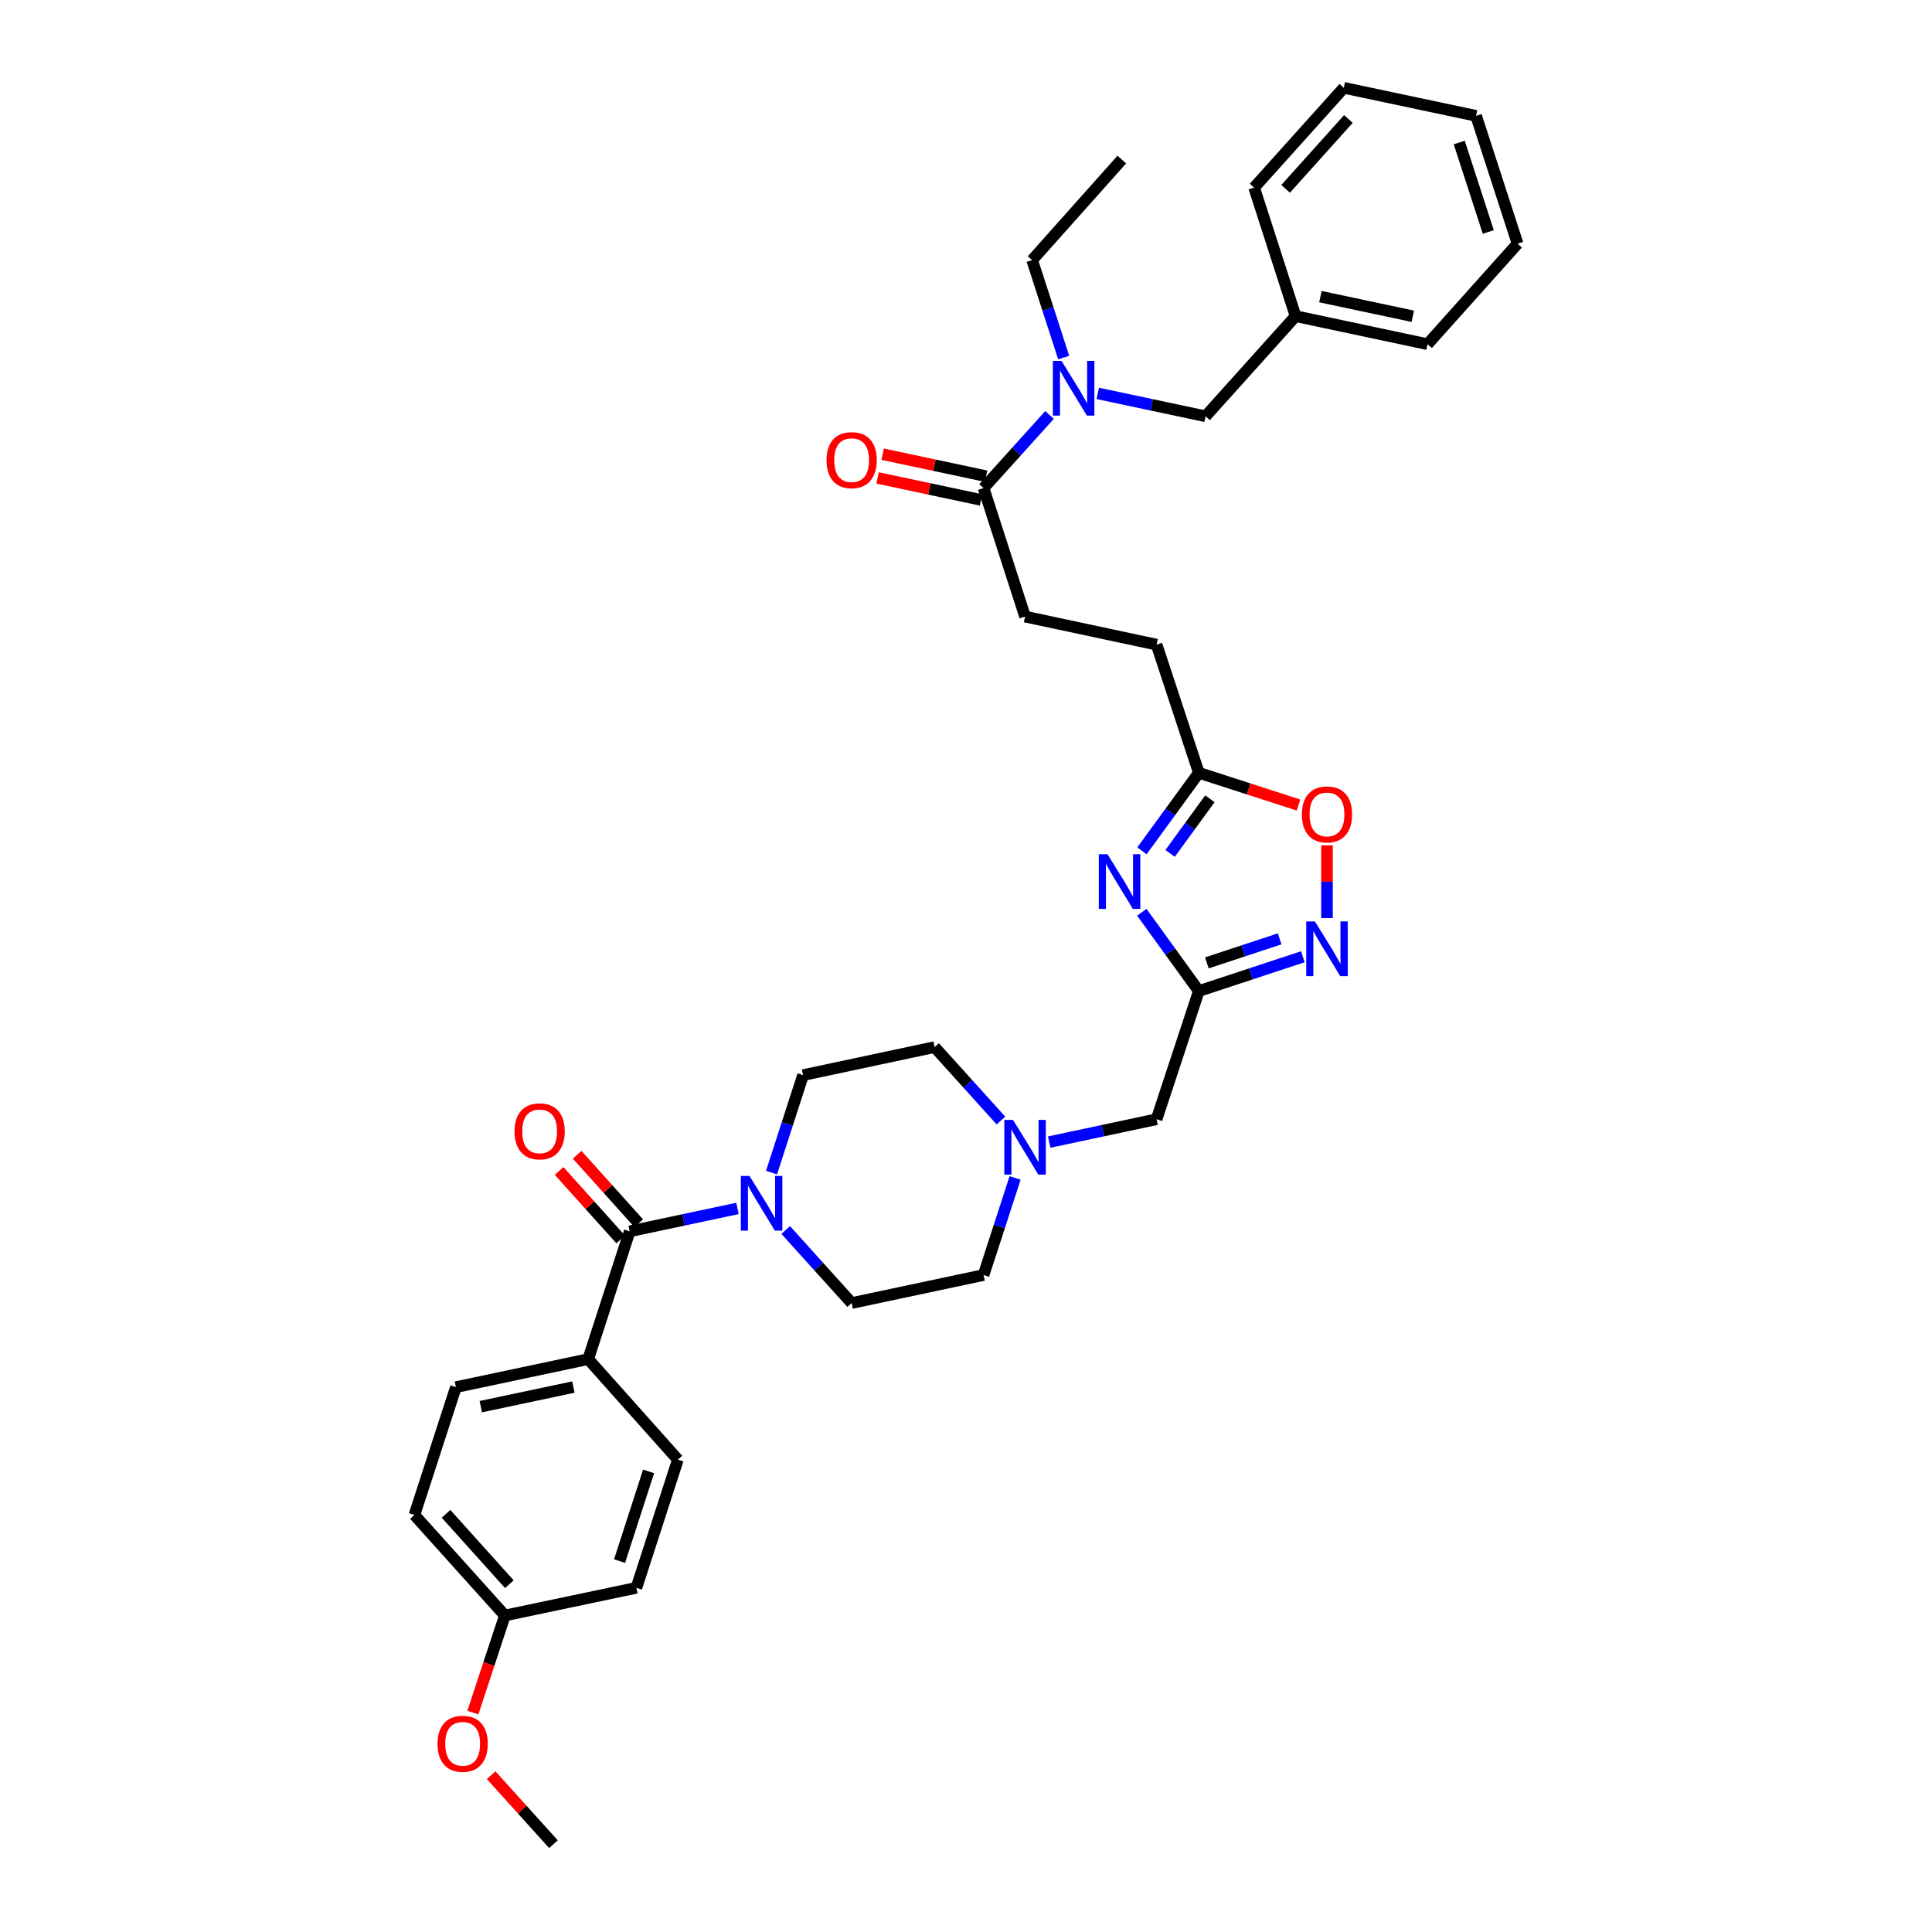 <?xml version='1.0' encoding='iso-8859-1'?>
<svg version='1.1' baseProfile='full'
              xmlns='http://www.w3.org/2000/svg'
                      xmlns:rdkit='http://www.rdkit.org/xml'
                      xmlns:xlink='http://www.w3.org/1999/xlink'
                  xml:space='preserve'
width='1000px' height='1000px' viewBox='0 0 1000 1000'>
<!-- END OF HEADER -->
<rect style='opacity:1.0;fill:#FFFFFF;stroke:none' width='1000' height='1000' x='0' y='0'> </rect>
<path class='bond-0' d='M 591.001,472.19 L 605.758,492.578' style='fill:none;fill-rule:evenodd;stroke:#0000FF;stroke-width:6px;stroke-linecap:butt;stroke-linejoin:miter;stroke-opacity:1' />
<path class='bond-0' d='M 605.758,492.578 L 620.514,512.966' style='fill:none;fill-rule:evenodd;stroke:#000000;stroke-width:6px;stroke-linecap:butt;stroke-linejoin:miter;stroke-opacity:1' />
<path class='bond-4' d='M 591.078,440.38 L 605.796,420.19' style='fill:none;fill-rule:evenodd;stroke:#0000FF;stroke-width:6px;stroke-linecap:butt;stroke-linejoin:miter;stroke-opacity:1' />
<path class='bond-4' d='M 605.796,420.19 L 620.514,400' style='fill:none;fill-rule:evenodd;stroke:#000000;stroke-width:6px;stroke-linecap:butt;stroke-linejoin:miter;stroke-opacity:1' />
<path class='bond-4' d='M 605.639,441.718 L 615.941,427.585' style='fill:none;fill-rule:evenodd;stroke:#0000FF;stroke-width:6px;stroke-linecap:butt;stroke-linejoin:miter;stroke-opacity:1' />
<path class='bond-4' d='M 615.941,427.585 L 626.244,413.452' style='fill:none;fill-rule:evenodd;stroke:#000000;stroke-width:6px;stroke-linecap:butt;stroke-linejoin:miter;stroke-opacity:1' />
<path class='bond-1' d='M 620.514,512.966 L 647.437,504.088' style='fill:none;fill-rule:evenodd;stroke:#000000;stroke-width:6px;stroke-linecap:butt;stroke-linejoin:miter;stroke-opacity:1' />
<path class='bond-1' d='M 647.437,504.088 L 674.36,495.21' style='fill:none;fill-rule:evenodd;stroke:#0000FF;stroke-width:6px;stroke-linecap:butt;stroke-linejoin:miter;stroke-opacity:1' />
<path class='bond-1' d='M 624.659,498.38 L 643.505,492.165' style='fill:none;fill-rule:evenodd;stroke:#000000;stroke-width:6px;stroke-linecap:butt;stroke-linejoin:miter;stroke-opacity:1' />
<path class='bond-1' d='M 643.505,492.165 L 662.351,485.95' style='fill:none;fill-rule:evenodd;stroke:#0000FF;stroke-width:6px;stroke-linecap:butt;stroke-linejoin:miter;stroke-opacity:1' />
<path class='bond-10' d='M 620.514,512.966 L 598.647,579.306' style='fill:none;fill-rule:evenodd;stroke:#000000;stroke-width:6px;stroke-linecap:butt;stroke-linejoin:miter;stroke-opacity:1' />
<path class='bond-35' d='M 686.846,475.192 L 686.846,456.379' style='fill:none;fill-rule:evenodd;stroke:#0000FF;stroke-width:6px;stroke-linecap:butt;stroke-linejoin:miter;stroke-opacity:1' />
<path class='bond-35' d='M 686.846,456.379 L 686.846,437.565' style='fill:none;fill-rule:evenodd;stroke:#FF0000;stroke-width:6px;stroke-linecap:butt;stroke-linejoin:miter;stroke-opacity:1' />
<path class='bond-2' d='M 325.925,637.33 L 353.822,631.406' style='fill:none;fill-rule:evenodd;stroke:#000000;stroke-width:6px;stroke-linecap:butt;stroke-linejoin:miter;stroke-opacity:1' />
<path class='bond-2' d='M 353.822,631.406 L 381.718,625.481' style='fill:none;fill-rule:evenodd;stroke:#0000FF;stroke-width:6px;stroke-linecap:butt;stroke-linejoin:miter;stroke-opacity:1' />
<path class='bond-9' d='M 325.925,637.33 L 304.449,703.481' style='fill:none;fill-rule:evenodd;stroke:#000000;stroke-width:6px;stroke-linecap:butt;stroke-linejoin:miter;stroke-opacity:1' />
<path class='bond-11' d='M 330.593,633.133 L 314.661,615.415' style='fill:none;fill-rule:evenodd;stroke:#000000;stroke-width:6px;stroke-linecap:butt;stroke-linejoin:miter;stroke-opacity:1' />
<path class='bond-11' d='M 314.661,615.415 L 298.729,597.697' style='fill:none;fill-rule:evenodd;stroke:#FF0000;stroke-width:6px;stroke-linecap:butt;stroke-linejoin:miter;stroke-opacity:1' />
<path class='bond-11' d='M 321.258,641.528 L 305.325,623.81' style='fill:none;fill-rule:evenodd;stroke:#000000;stroke-width:6px;stroke-linecap:butt;stroke-linejoin:miter;stroke-opacity:1' />
<path class='bond-11' d='M 305.325,623.81 L 289.393,606.092' style='fill:none;fill-rule:evenodd;stroke:#FF0000;stroke-width:6px;stroke-linecap:butt;stroke-linejoin:miter;stroke-opacity:1' />
<path class='bond-3' d='M 399.348,606.926 L 407.507,581.701' style='fill:none;fill-rule:evenodd;stroke:#0000FF;stroke-width:6px;stroke-linecap:butt;stroke-linejoin:miter;stroke-opacity:1' />
<path class='bond-3' d='M 407.507,581.701 L 415.666,556.476' style='fill:none;fill-rule:evenodd;stroke:#000000;stroke-width:6px;stroke-linecap:butt;stroke-linejoin:miter;stroke-opacity:1' />
<path class='bond-36' d='M 406.682,636.653 L 423.746,655.556' style='fill:none;fill-rule:evenodd;stroke:#0000FF;stroke-width:6px;stroke-linecap:butt;stroke-linejoin:miter;stroke-opacity:1' />
<path class='bond-36' d='M 423.746,655.556 L 440.81,674.458' style='fill:none;fill-rule:evenodd;stroke:#000000;stroke-width:6px;stroke-linecap:butt;stroke-linejoin:miter;stroke-opacity:1' />
<path class='bond-5' d='M 620.514,400 L 646.308,408.346' style='fill:none;fill-rule:evenodd;stroke:#000000;stroke-width:6px;stroke-linecap:butt;stroke-linejoin:miter;stroke-opacity:1' />
<path class='bond-5' d='M 646.308,408.346 L 672.103,416.692' style='fill:none;fill-rule:evenodd;stroke:#FF0000;stroke-width:6px;stroke-linecap:butt;stroke-linejoin:miter;stroke-opacity:1' />
<path class='bond-21' d='M 620.514,400 L 598.647,333.668' style='fill:none;fill-rule:evenodd;stroke:#000000;stroke-width:6px;stroke-linecap:butt;stroke-linejoin:miter;stroke-opacity:1' />
<path class='bond-6' d='M 509.088,252.618 L 530.571,319.146' style='fill:none;fill-rule:evenodd;stroke:#000000;stroke-width:6px;stroke-linecap:butt;stroke-linejoin:miter;stroke-opacity:1' />
<path class='bond-7' d='M 509.088,252.618 L 526.159,233.706' style='fill:none;fill-rule:evenodd;stroke:#000000;stroke-width:6px;stroke-linecap:butt;stroke-linejoin:miter;stroke-opacity:1' />
<path class='bond-7' d='M 526.159,233.706 L 543.23,214.794' style='fill:none;fill-rule:evenodd;stroke:#0000FF;stroke-width:6px;stroke-linecap:butt;stroke-linejoin:miter;stroke-opacity:1' />
<path class='bond-15' d='M 510.394,246.478 L 483.628,240.785' style='fill:none;fill-rule:evenodd;stroke:#000000;stroke-width:6px;stroke-linecap:butt;stroke-linejoin:miter;stroke-opacity:1' />
<path class='bond-15' d='M 483.628,240.785 L 456.861,235.092' style='fill:none;fill-rule:evenodd;stroke:#FF0000;stroke-width:6px;stroke-linecap:butt;stroke-linejoin:miter;stroke-opacity:1' />
<path class='bond-15' d='M 507.782,258.759 L 481.016,253.066' style='fill:none;fill-rule:evenodd;stroke:#000000;stroke-width:6px;stroke-linecap:butt;stroke-linejoin:miter;stroke-opacity:1' />
<path class='bond-15' d='M 481.016,253.066 L 454.25,247.373' style='fill:none;fill-rule:evenodd;stroke:#FF0000;stroke-width:6px;stroke-linecap:butt;stroke-linejoin:miter;stroke-opacity:1' />
<path class='bond-12' d='M 568.194,203.62 L 596.091,209.545' style='fill:none;fill-rule:evenodd;stroke:#0000FF;stroke-width:6px;stroke-linecap:butt;stroke-linejoin:miter;stroke-opacity:1' />
<path class='bond-12' d='M 596.091,209.545 L 623.987,215.47' style='fill:none;fill-rule:evenodd;stroke:#000000;stroke-width:6px;stroke-linecap:butt;stroke-linejoin:miter;stroke-opacity:1' />
<path class='bond-27' d='M 550.561,185.065 L 542.397,159.848' style='fill:none;fill-rule:evenodd;stroke:#0000FF;stroke-width:6px;stroke-linecap:butt;stroke-linejoin:miter;stroke-opacity:1' />
<path class='bond-27' d='M 542.397,159.848 L 534.233,134.63' style='fill:none;fill-rule:evenodd;stroke:#000000;stroke-width:6px;stroke-linecap:butt;stroke-linejoin:miter;stroke-opacity:1' />
<path class='bond-8' d='M 543.051,591.148 L 570.849,585.227' style='fill:none;fill-rule:evenodd;stroke:#0000FF;stroke-width:6px;stroke-linecap:butt;stroke-linejoin:miter;stroke-opacity:1' />
<path class='bond-8' d='M 570.849,585.227 L 598.647,579.306' style='fill:none;fill-rule:evenodd;stroke:#000000;stroke-width:6px;stroke-linecap:butt;stroke-linejoin:miter;stroke-opacity:1' />
<path class='bond-19' d='M 525.408,609.705 L 517.248,634.831' style='fill:none;fill-rule:evenodd;stroke:#0000FF;stroke-width:6px;stroke-linecap:butt;stroke-linejoin:miter;stroke-opacity:1' />
<path class='bond-19' d='M 517.248,634.831 L 509.088,659.957' style='fill:none;fill-rule:evenodd;stroke:#000000;stroke-width:6px;stroke-linecap:butt;stroke-linejoin:miter;stroke-opacity:1' />
<path class='bond-20' d='M 518.085,579.985 L 500.917,560.98' style='fill:none;fill-rule:evenodd;stroke:#0000FF;stroke-width:6px;stroke-linecap:butt;stroke-linejoin:miter;stroke-opacity:1' />
<path class='bond-20' d='M 500.917,560.98 L 483.748,541.975' style='fill:none;fill-rule:evenodd;stroke:#000000;stroke-width:6px;stroke-linecap:butt;stroke-linejoin:miter;stroke-opacity:1' />
<path class='bond-17' d='M 304.449,703.481 L 235.983,717.982' style='fill:none;fill-rule:evenodd;stroke:#000000;stroke-width:6px;stroke-linecap:butt;stroke-linejoin:miter;stroke-opacity:1' />
<path class='bond-17' d='M 296.781,717.939 L 248.854,728.089' style='fill:none;fill-rule:evenodd;stroke:#000000;stroke-width:6px;stroke-linecap:butt;stroke-linejoin:miter;stroke-opacity:1' />
<path class='bond-18' d='M 304.449,703.481 L 350.868,755.507' style='fill:none;fill-rule:evenodd;stroke:#000000;stroke-width:6px;stroke-linecap:butt;stroke-linejoin:miter;stroke-opacity:1' />
<path class='bond-23' d='M 623.987,215.47 L 670.594,163.639' style='fill:none;fill-rule:evenodd;stroke:#000000;stroke-width:6px;stroke-linecap:butt;stroke-linejoin:miter;stroke-opacity:1' />
<path class='bond-13' d='M 415.666,556.476 L 483.748,541.975' style='fill:none;fill-rule:evenodd;stroke:#000000;stroke-width:6px;stroke-linecap:butt;stroke-linejoin:miter;stroke-opacity:1' />
<path class='bond-14' d='M 440.81,674.458 L 509.088,659.957' style='fill:none;fill-rule:evenodd;stroke:#000000;stroke-width:6px;stroke-linecap:butt;stroke-linejoin:miter;stroke-opacity:1' />
<path class='bond-16' d='M 530.571,319.146 L 598.647,333.668' style='fill:none;fill-rule:evenodd;stroke:#000000;stroke-width:6px;stroke-linecap:butt;stroke-linejoin:miter;stroke-opacity:1' />
<path class='bond-25' d='M 235.983,717.982 L 214.507,784.133' style='fill:none;fill-rule:evenodd;stroke:#000000;stroke-width:6px;stroke-linecap:butt;stroke-linejoin:miter;stroke-opacity:1' />
<path class='bond-24' d='M 350.868,755.507 L 329.406,821.846' style='fill:none;fill-rule:evenodd;stroke:#000000;stroke-width:6px;stroke-linecap:butt;stroke-linejoin:miter;stroke-opacity:1' />
<path class='bond-24' d='M 335.703,761.594 L 320.68,808.031' style='fill:none;fill-rule:evenodd;stroke:#000000;stroke-width:6px;stroke-linecap:butt;stroke-linejoin:miter;stroke-opacity:1' />
<path class='bond-22' d='M 261.323,836.18 L 329.406,821.846' style='fill:none;fill-rule:evenodd;stroke:#000000;stroke-width:6px;stroke-linecap:butt;stroke-linejoin:miter;stroke-opacity:1' />
<path class='bond-26' d='M 261.323,836.18 L 253.041,861.306' style='fill:none;fill-rule:evenodd;stroke:#000000;stroke-width:6px;stroke-linecap:butt;stroke-linejoin:miter;stroke-opacity:1' />
<path class='bond-26' d='M 253.041,861.306 L 244.759,886.432' style='fill:none;fill-rule:evenodd;stroke:#FF0000;stroke-width:6px;stroke-linecap:butt;stroke-linejoin:miter;stroke-opacity:1' />
<path class='bond-38' d='M 261.323,836.18 L 214.507,784.133' style='fill:none;fill-rule:evenodd;stroke:#000000;stroke-width:6px;stroke-linecap:butt;stroke-linejoin:miter;stroke-opacity:1' />
<path class='bond-38' d='M 263.635,819.977 L 230.864,783.544' style='fill:none;fill-rule:evenodd;stroke:#000000;stroke-width:6px;stroke-linecap:butt;stroke-linejoin:miter;stroke-opacity:1' />
<path class='bond-28' d='M 670.594,163.639 L 738.893,178.154' style='fill:none;fill-rule:evenodd;stroke:#000000;stroke-width:6px;stroke-linecap:butt;stroke-linejoin:miter;stroke-opacity:1' />
<path class='bond-28' d='M 683.449,153.535 L 731.258,163.696' style='fill:none;fill-rule:evenodd;stroke:#000000;stroke-width:6px;stroke-linecap:butt;stroke-linejoin:miter;stroke-opacity:1' />
<path class='bond-29' d='M 670.594,163.639 L 649.132,97.104' style='fill:none;fill-rule:evenodd;stroke:#000000;stroke-width:6px;stroke-linecap:butt;stroke-linejoin:miter;stroke-opacity:1' />
<path class='bond-30' d='M 254.217,918.837 L 270.339,936.691' style='fill:none;fill-rule:evenodd;stroke:#FF0000;stroke-width:6px;stroke-linecap:butt;stroke-linejoin:miter;stroke-opacity:1' />
<path class='bond-30' d='M 270.339,936.691 L 286.461,954.545' style='fill:none;fill-rule:evenodd;stroke:#000000;stroke-width:6px;stroke-linecap:butt;stroke-linejoin:miter;stroke-opacity:1' />
<path class='bond-31' d='M 534.233,134.63 L 580.652,82.589' style='fill:none;fill-rule:evenodd;stroke:#000000;stroke-width:6px;stroke-linecap:butt;stroke-linejoin:miter;stroke-opacity:1' />
<path class='bond-33' d='M 738.893,178.154 L 785.493,126.113' style='fill:none;fill-rule:evenodd;stroke:#000000;stroke-width:6px;stroke-linecap:butt;stroke-linejoin:miter;stroke-opacity:1' />
<path class='bond-32' d='M 649.132,97.104 L 695.551,45.455' style='fill:none;fill-rule:evenodd;stroke:#000000;stroke-width:6px;stroke-linecap:butt;stroke-linejoin:miter;stroke-opacity:1' />
<path class='bond-32' d='M 665.433,97.749 L 697.926,61.594' style='fill:none;fill-rule:evenodd;stroke:#000000;stroke-width:6px;stroke-linecap:butt;stroke-linejoin:miter;stroke-opacity:1' />
<path class='bond-34' d='M 695.551,45.455 L 764.017,59.962' style='fill:none;fill-rule:evenodd;stroke:#000000;stroke-width:6px;stroke-linecap:butt;stroke-linejoin:miter;stroke-opacity:1' />
<path class='bond-37' d='M 785.493,126.113 L 764.017,59.962' style='fill:none;fill-rule:evenodd;stroke:#000000;stroke-width:6px;stroke-linecap:butt;stroke-linejoin:miter;stroke-opacity:1' />
<path class='bond-37' d='M 770.33,120.067 L 755.297,73.762' style='fill:none;fill-rule:evenodd;stroke:#000000;stroke-width:6px;stroke-linecap:butt;stroke-linejoin:miter;stroke-opacity:1' />
<path  class='atom-0' d='M 573.227 442.121
L 582.507 457.121
Q 583.427 458.601, 584.907 461.281
Q 586.387 463.961, 586.467 464.121
L 586.467 442.121
L 590.227 442.121
L 590.227 470.441
L 586.347 470.441
L 576.387 454.041
Q 575.227 452.121, 573.987 449.921
Q 572.787 447.721, 572.427 447.041
L 572.427 470.441
L 568.747 470.441
L 568.747 442.121
L 573.227 442.121
' fill='#0000FF'/>
<path  class='atom-2' d='M 680.586 476.933
L 689.866 491.933
Q 690.786 493.413, 692.266 496.093
Q 693.746 498.773, 693.826 498.933
L 693.826 476.933
L 697.586 476.933
L 697.586 505.253
L 693.706 505.253
L 683.746 488.853
Q 682.586 486.933, 681.346 484.733
Q 680.146 482.533, 679.786 481.853
L 679.786 505.253
L 676.106 505.253
L 676.106 476.933
L 680.586 476.933
' fill='#0000FF'/>
<path  class='atom-4' d='M 387.944 608.669
L 397.224 623.669
Q 398.144 625.149, 399.624 627.829
Q 401.104 630.509, 401.184 630.669
L 401.184 608.669
L 404.944 608.669
L 404.944 636.989
L 401.064 636.989
L 391.104 620.589
Q 389.944 618.669, 388.704 616.469
Q 387.504 614.269, 387.144 613.589
L 387.144 636.989
L 383.464 636.989
L 383.464 608.669
L 387.944 608.669
' fill='#0000FF'/>
<path  class='atom-6' d='M 673.846 421.542
Q 673.846 414.742, 677.206 410.942
Q 680.566 407.142, 686.846 407.142
Q 693.126 407.142, 696.486 410.942
Q 699.846 414.742, 699.846 421.542
Q 699.846 428.422, 696.446 432.342
Q 693.046 436.222, 686.846 436.222
Q 680.606 436.222, 677.206 432.342
Q 673.846 428.462, 673.846 421.542
M 686.846 433.022
Q 691.166 433.022, 693.486 430.142
Q 695.846 427.222, 695.846 421.542
Q 695.846 415.982, 693.486 413.182
Q 691.166 410.342, 686.846 410.342
Q 682.526 410.342, 680.166 413.142
Q 677.846 415.942, 677.846 421.542
Q 677.846 427.262, 680.166 430.142
Q 682.526 433.022, 686.846 433.022
' fill='#FF0000'/>
<path  class='atom-8' d='M 549.449 186.809
L 558.729 201.809
Q 559.649 203.289, 561.129 205.969
Q 562.609 208.649, 562.689 208.809
L 562.689 186.809
L 566.449 186.809
L 566.449 215.129
L 562.569 215.129
L 552.609 198.729
Q 551.449 196.809, 550.209 194.609
Q 549.009 192.409, 548.649 191.729
L 548.649 215.129
L 544.969 215.129
L 544.969 186.809
L 549.449 186.809
' fill='#0000FF'/>
<path  class='atom-9' d='M 524.311 579.646
L 533.591 594.646
Q 534.511 596.126, 535.991 598.806
Q 537.471 601.486, 537.551 601.646
L 537.551 579.646
L 541.311 579.646
L 541.311 607.966
L 537.431 607.966
L 527.471 591.566
Q 526.311 589.646, 525.071 587.446
Q 523.871 585.246, 523.511 584.566
L 523.511 607.966
L 519.831 607.966
L 519.831 579.646
L 524.311 579.646
' fill='#0000FF'/>
<path  class='atom-12' d='M 266.319 585.579
Q 266.319 578.779, 269.679 574.979
Q 273.039 571.179, 279.319 571.179
Q 285.599 571.179, 288.959 574.979
Q 292.319 578.779, 292.319 585.579
Q 292.319 592.459, 288.919 596.379
Q 285.519 600.259, 279.319 600.259
Q 273.079 600.259, 269.679 596.379
Q 266.319 592.499, 266.319 585.579
M 279.319 597.059
Q 283.639 597.059, 285.959 594.179
Q 288.319 591.259, 288.319 585.579
Q 288.319 580.019, 285.959 577.219
Q 283.639 574.379, 279.319 574.379
Q 274.999 574.379, 272.639 577.179
Q 270.319 579.979, 270.319 585.579
Q 270.319 591.299, 272.639 594.179
Q 274.999 597.059, 279.319 597.059
' fill='#FF0000'/>
<path  class='atom-16' d='M 427.81 238.177
Q 427.81 231.377, 431.17 227.577
Q 434.53 223.777, 440.81 223.777
Q 447.09 223.777, 450.45 227.577
Q 453.81 231.377, 453.81 238.177
Q 453.81 245.057, 450.41 248.977
Q 447.01 252.857, 440.81 252.857
Q 434.57 252.857, 431.17 248.977
Q 427.81 245.097, 427.81 238.177
M 440.81 249.657
Q 445.13 249.657, 447.45 246.777
Q 449.81 243.857, 449.81 238.177
Q 449.81 232.617, 447.45 229.817
Q 445.13 226.977, 440.81 226.977
Q 436.49 226.977, 434.13 229.777
Q 431.81 232.577, 431.81 238.177
Q 431.81 243.897, 434.13 246.777
Q 436.49 249.657, 440.81 249.657
' fill='#FF0000'/>
<path  class='atom-27' d='M 226.464 902.578
Q 226.464 895.778, 229.824 891.978
Q 233.184 888.178, 239.464 888.178
Q 245.744 888.178, 249.104 891.978
Q 252.464 895.778, 252.464 902.578
Q 252.464 909.458, 249.064 913.378
Q 245.664 917.258, 239.464 917.258
Q 233.224 917.258, 229.824 913.378
Q 226.464 909.498, 226.464 902.578
M 239.464 914.058
Q 243.784 914.058, 246.104 911.178
Q 248.464 908.258, 248.464 902.578
Q 248.464 897.018, 246.104 894.218
Q 243.784 891.378, 239.464 891.378
Q 235.144 891.378, 232.784 894.178
Q 230.464 896.978, 230.464 902.578
Q 230.464 908.298, 232.784 911.178
Q 235.144 914.058, 239.464 914.058
' fill='#FF0000'/>
</svg>
